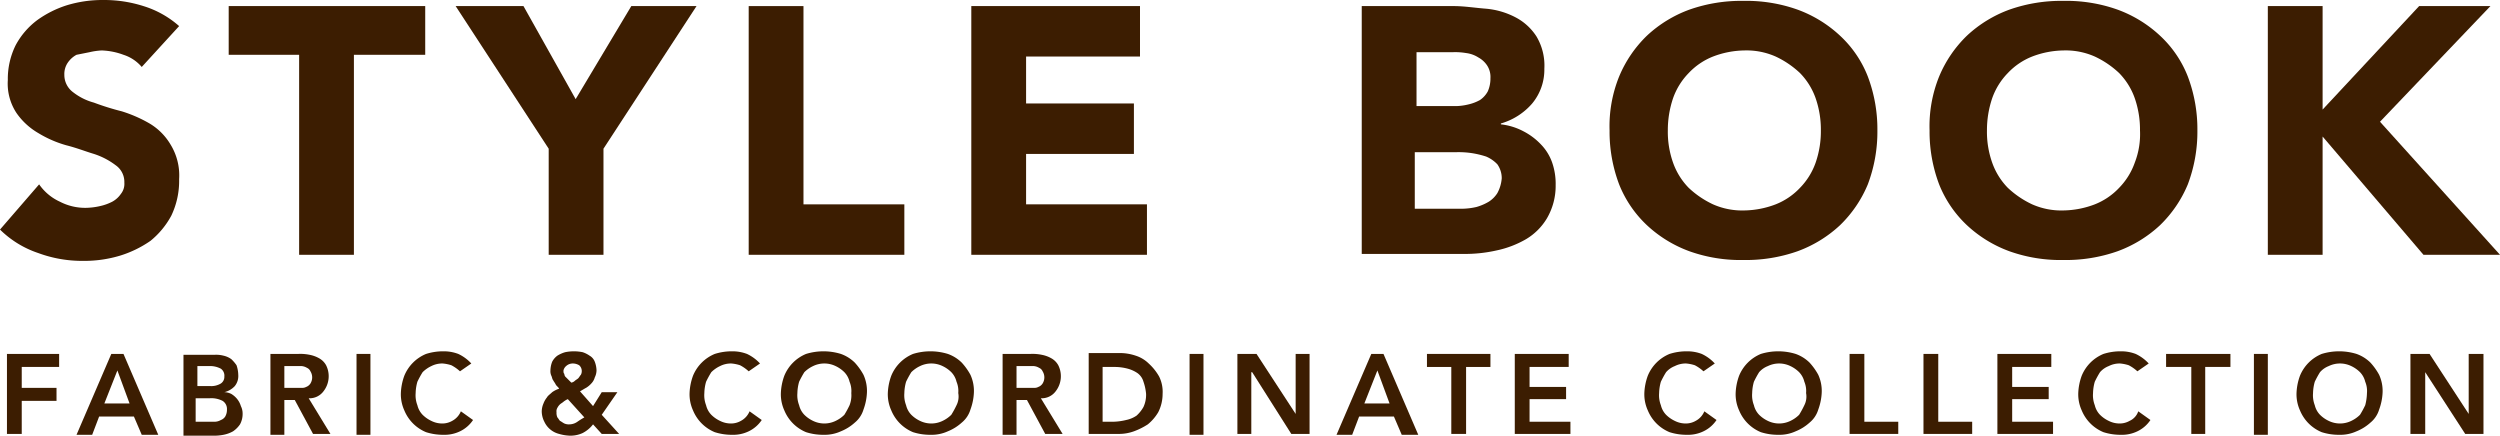 <svg xmlns="http://www.w3.org/2000/svg" width="287.5" height="50.105" viewBox="0 0 287.5 50.105">
  <g id="style-book" transform="translate(-539 -184.999)">
    <path id="パス_758" data-name="パス 758" d="M17.2,14.2A15.481,15.481,0,0,0,14,12.8a29.926,29.926,0,0,1-3.2-1,6.738,6.738,0,0,1-2.4-1.2,2.462,2.462,0,0,1-1-2,2.3,2.3,0,0,1,.4-1.4,2.836,2.836,0,0,1,1-.9L10.3,6a7.844,7.844,0,0,1,1.4-.2,7.926,7.926,0,0,1,2.5.5,4.581,4.581,0,0,1,2.1,1.4L20.6,3A11.119,11.119,0,0,0,16.5.7,14.874,14.874,0,0,0,11.8,0,14.027,14.027,0,0,0,7.7.6,12.034,12.034,0,0,0,4.3,2.3,8.767,8.767,0,0,0,1.8,5.2a8.719,8.719,0,0,0-.9,4,6.127,6.127,0,0,0,1,3.8,7.825,7.825,0,0,0,2.5,2.3,12.972,12.972,0,0,0,3.2,1.4c1.2.3,2.2.7,3.2,1A8.421,8.421,0,0,1,13.3,19a2.334,2.334,0,0,1,1,2,1.844,1.844,0,0,1-.4,1.3,2.836,2.836,0,0,1-1,.9,5.782,5.782,0,0,1-1.4.5,7.772,7.772,0,0,1-1.6.2,6.3,6.3,0,0,1-3-.7,5.88,5.88,0,0,1-2.4-2L0,26.4a11.429,11.429,0,0,0,4.4,2.7,14.561,14.561,0,0,0,5.2.9,14.213,14.213,0,0,0,4.2-.6,12.654,12.654,0,0,0,3.5-1.7,9.551,9.551,0,0,0,2.4-2.9,9.279,9.279,0,0,0,.9-4.2,6.78,6.78,0,0,0-1-4,6.894,6.894,0,0,0-2.4-2.4Z" transform="translate(539 185)" fill="#3c1d01"/>
    <path id="パス_759" data-name="パス 759" d="M48.9.7H26.3V6.3h8.1v23h6.3V6.3h8.2Z" transform="translate(539 185)" fill="#3c1d01"/>
    <path id="パス_760" data-name="パス 760" d="M63.1,29.3h6.3V17.1L80.1.7H72.6L66.2,11.4,60.2.7H52.4L63.1,17.1Z" transform="translate(539 185)" fill="#3c1d01"/>
    <path id="パス_761" data-name="パス 761" d="M104,23.5H92.4V.7H86.1V29.3H104Z" transform="translate(539 185)" fill="#3c1d01"/>
    <path id="パス_762" data-name="パス 762" d="M131.9,23.5H118V17.7h12.4V11.9H118V6.5h13.1V.7H111.7V29.3h20.2Z" transform="translate(539 185)" fill="#3c1d01"/>
    <path id="パス_763" data-name="パス 763" d="M177.9,25.1a7.379,7.379,0,0,0,1-3.8,7.457,7.457,0,0,0-.4-2.6,5.71,5.71,0,0,0-1.3-2.1,7.492,7.492,0,0,0-2-1.5,7.2,7.2,0,0,0-2.6-.8v-.1a7.489,7.489,0,0,0,3.6-2.3,6.085,6.085,0,0,0,1.4-4,6.529,6.529,0,0,0-.9-3.7A6.358,6.358,0,0,0,174.3,2a9.014,9.014,0,0,0-3.4-1c-1.3-.1-2.5-.3-3.7-.3H156.6V29.2h11.7a16.367,16.367,0,0,0,3.8-.4,11.46,11.46,0,0,0,3.4-1.3,6.894,6.894,0,0,0,2.4-2.4ZM162.8,6h4.3a7.569,7.569,0,0,1,1.5.1,3.36,3.36,0,0,1,1.4.5,2.836,2.836,0,0,1,1,.9,2.41,2.41,0,0,1,.4,1.5,3.653,3.653,0,0,1-.3,1.5,2.836,2.836,0,0,1-.9,1,5.023,5.023,0,0,1-1.3.5,6.752,6.752,0,0,1-1.4.2h-4.6V6Zm9.4,16.2a3.178,3.178,0,0,1-1,1,5.91,5.91,0,0,1-1.4.6,7.719,7.719,0,0,1-1.5.2h-5.6V17.5h4.8a10.284,10.284,0,0,1,1.7.1,10.461,10.461,0,0,1,1.7.4,3.805,3.805,0,0,1,1.3.9,2.767,2.767,0,0,1,.5,1.6,4.248,4.248,0,0,1-.5,1.7Z" transform="translate(539 185)" fill="#3c1d01"/>
    <path id="パス_764" data-name="パス 764" d="M215.9,15a17.132,17.132,0,0,0-1.1-6.2,12.692,12.692,0,0,0-3.2-4.7,14.38,14.38,0,0,0-4.9-3,17.54,17.54,0,0,0-6.2-1,17.924,17.924,0,0,0-6.2,1,14.38,14.38,0,0,0-4.9,3,14.008,14.008,0,0,0-3.2,4.7,15.242,15.242,0,0,0-1.1,6.2,17.132,17.132,0,0,0,1.1,6.2,13.078,13.078,0,0,0,3.2,4.7,14.38,14.38,0,0,0,4.9,3,17.54,17.54,0,0,0,6.2,1,17.924,17.924,0,0,0,6.2-1,14.38,14.38,0,0,0,4.9-3,14.008,14.008,0,0,0,3.2-4.7,17.132,17.132,0,0,0,1.1-6.2Zm-7.1,3.7a7.889,7.889,0,0,1-1.8,2.9,7.735,7.735,0,0,1-2.8,1.9,10.481,10.481,0,0,1-3.6.7,8.27,8.27,0,0,1-3.6-.7,10.654,10.654,0,0,1-2.8-1.9,7.89,7.89,0,0,1-1.8-2.9,10.636,10.636,0,0,1-.6-3.7,11.475,11.475,0,0,1,.6-3.7,7.889,7.889,0,0,1,1.8-2.9A7.735,7.735,0,0,1,197,6.5a10.481,10.481,0,0,1,3.6-.7,8.27,8.27,0,0,1,3.6.7A10.654,10.654,0,0,1,207,8.4a7.89,7.89,0,0,1,1.8,2.9,11.044,11.044,0,0,1,.6,3.7,11.045,11.045,0,0,1-.6,3.7Z" transform="translate(539 185)" fill="#3c1d01"/>
    <path id="パス_765" data-name="パス 765" d="M252.7,15a17.132,17.132,0,0,0-1.1-6.2,12.692,12.692,0,0,0-3.2-4.7,14.38,14.38,0,0,0-4.9-3,17.54,17.54,0,0,0-6.2-1,17.924,17.924,0,0,0-6.2,1,14.38,14.38,0,0,0-4.9,3A14.008,14.008,0,0,0,223,8.8a15.241,15.241,0,0,0-1.1,6.2,17.132,17.132,0,0,0,1.1,6.2,13.078,13.078,0,0,0,3.2,4.7,14.38,14.38,0,0,0,4.9,3,17.54,17.54,0,0,0,6.2,1,17.924,17.924,0,0,0,6.2-1,14.38,14.38,0,0,0,4.9-3,14.008,14.008,0,0,0,3.2-4.7A17.132,17.132,0,0,0,252.7,15Zm-7.2,3.7a7.889,7.889,0,0,1-1.8,2.9,7.735,7.735,0,0,1-2.8,1.9,10.481,10.481,0,0,1-3.6.7,8.27,8.27,0,0,1-3.6-.7,10.654,10.654,0,0,1-2.8-1.9,7.89,7.89,0,0,1-1.8-2.9,10.636,10.636,0,0,1-.6-3.7,11.475,11.475,0,0,1,.6-3.7,7.889,7.889,0,0,1,1.8-2.9,7.735,7.735,0,0,1,2.8-1.9,10.481,10.481,0,0,1,3.6-.7,8.27,8.27,0,0,1,3.6.7,10.654,10.654,0,0,1,2.8,1.9,7.89,7.89,0,0,1,1.8,2.9,11.044,11.044,0,0,1,.6,3.7,9.005,9.005,0,0,1-.6,3.7Z" transform="translate(539 185)" fill="#3c1d01"/>
    <path id="パス_766" data-name="パス 766" d="M267.1,15.7l11.6,13.6h8.8L273.7,14,286.4.7h-8.2L267.1,12.6V.7h-6.3V29.3h6.3Z" transform="translate(539 185)" fill="#3c1d01"/>
    <path id="パス_767" data-name="パス 767" d="M.8,49.9H2.5V46.1h4V44.6h-4V42.2H6.8V40.7H.8Z" transform="translate(539 185)" fill="#3c1d01"/>
    <path id="パス_768" data-name="パス 768" d="M12.8,40.7,8.8,50h1.8l.8-2.1h4l.9,2.1h1.9l-4-9.3ZM12,46.4l1.5-3.8,1.4,3.8Z" transform="translate(539 185)" fill="#3c1d01"/>
    <path id="パス_769" data-name="パス 769" d="M27.2,45.8a2.651,2.651,0,0,0-.6-.5,1.884,1.884,0,0,0-.8-.2h0a2.4,2.4,0,0,0,1.2-.7,1.844,1.844,0,0,0,.4-1.3,3.6,3.6,0,0,0-.2-1.1,4.349,4.349,0,0,0-.6-.7,2.471,2.471,0,0,0-.9-.4,3.4,3.4,0,0,0-1-.1H21.1v9.3h3.3a5.7,5.7,0,0,0,1.3-.1,3.582,3.582,0,0,0,1.1-.4,3.044,3.044,0,0,0,.8-.8,2.5,2.5,0,0,0,.3-1.3,1.884,1.884,0,0,0-.2-.8A2.366,2.366,0,0,0,27.2,45.8Zm-4.6-3.7H24a2.649,2.649,0,0,1,1.4.3.975.975,0,0,1,.4.9.909.909,0,0,1-.4.8,2.133,2.133,0,0,1-1.2.3H22.7V42.1Zm3.3,5.8a1,1,0,0,1-.5.4,1.445,1.445,0,0,1-.7.2H22.5V45.8h1.6a2.81,2.81,0,0,1,1.5.3,1.1,1.1,0,0,1,.5,1,1.549,1.549,0,0,1-.2.8Z" transform="translate(539 185)" fill="#3c1d01"/>
    <path id="パス_770" data-name="パス 770" d="M37.2,45a2.811,2.811,0,0,0,.3-3,2.047,2.047,0,0,0-.8-.8,3.582,3.582,0,0,0-1.1-.4,5.283,5.283,0,0,0-1.3-.1H31.1V50h1.6V46h1.2L36,49.9h2l-2.5-4.1A2,2,0,0,0,37.2,45Zm-2.5-.4h-2V42.1h2a1.421,1.421,0,0,1,.6.2.781.781,0,0,1,.4.4,1.325,1.325,0,0,1,0,1.4,1,1,0,0,1-.5.4A.9.9,0,0,1,34.7,44.6Z" transform="translate(539 185)" fill="#3c1d01"/>
    <rect id="長方形_341" data-name="長方形 341" width="1.6" height="9.3" transform="translate(580 225.7)" fill="#3c1d01"/>
    <path id="パス_771" data-name="パス 771" d="M52,48.4a2.279,2.279,0,0,1-1.1.3,2.768,2.768,0,0,1-1.3-.3,3.592,3.592,0,0,1-1-.7,2.384,2.384,0,0,1-.6-1.1,3.178,3.178,0,0,1-.2-1.4,5.066,5.066,0,0,1,.2-1.3,10.907,10.907,0,0,1,.6-1.1,3.592,3.592,0,0,1,1-.7,2.768,2.768,0,0,1,1.3-.3,4.4,4.4,0,0,1,1,.2,4.616,4.616,0,0,1,1,.7l1.3-.9a4.789,4.789,0,0,0-1.5-1.1,4.671,4.671,0,0,0-1.7-.3,6.448,6.448,0,0,0-2,.3,4.6,4.6,0,0,0-2.5,2.5,6.465,6.465,0,0,0-.4,2,4.477,4.477,0,0,0,.4,2A4.6,4.6,0,0,0,49,49.7a6.448,6.448,0,0,0,2,.3,4.058,4.058,0,0,0,1.9-.4,3.738,3.738,0,0,0,1.5-1.3l-1.4-1a2.181,2.181,0,0,1-1,1.1Z" transform="translate(539 185)" fill="#3c1d01"/>
    <path id="パス_772" data-name="パス 772" d="M71,45.1H69.2l-1,1.6L66.7,45c.2-.1.5-.3.7-.4a2.651,2.651,0,0,0,.6-.5,1.612,1.612,0,0,0,.4-.7,1.884,1.884,0,0,0,.2-.8,2.959,2.959,0,0,0-.2-1,1.344,1.344,0,0,0-.6-.7,2.994,2.994,0,0,0-.8-.4,5.05,5.05,0,0,0-2,0,3.552,3.552,0,0,0-.9.4,2.036,2.036,0,0,0-.6.7,2.959,2.959,0,0,0-.2,1,1.268,1.268,0,0,0,.1.6c.1.2.1.4.2.5.1.2.2.3.3.5s.3.3.4.5a2.994,2.994,0,0,0-.8.4c-.2.2-.5.4-.6.6a2.507,2.507,0,0,0-.4.7,2.388,2.388,0,0,0-.2.9,2.663,2.663,0,0,0,.3,1.2,2.552,2.552,0,0,0,1.7,1.4,5.019,5.019,0,0,0,1.2.2,3.339,3.339,0,0,0,1.5-.3,3.543,3.543,0,0,0,1.2-1l1,1.1h2l-2-2.2Zm-5.9-3a1.135,1.135,0,0,1,.8-.3,1.445,1.445,0,0,1,.7.2.864.864,0,0,1,.3.6.9.9,0,0,1-.1.5c-.1.1-.2.3-.3.4s-.3.2-.4.3a.758.758,0,0,1-.4.2l-.3-.3-.3-.3a.52.52,0,0,1-.2-.4c-.1-.1-.1-.2-.1-.4A.914.914,0,0,1,65.1,42.1Zm1.3,6.4a1.613,1.613,0,0,1-.9.3,1.268,1.268,0,0,1-.6-.1c-.2-.1-.3-.2-.5-.3-.1-.1-.2-.3-.3-.4a1.268,1.268,0,0,1-.1-.6.749.749,0,0,1,.1-.5,1.38,1.38,0,0,1,.3-.4c.1-.1.3-.2.4-.3a2.186,2.186,0,0,1,.5-.3L67.2,48a9.22,9.22,0,0,0-.8.5Z" transform="translate(539 185)" fill="#3c1d01"/>
    <path id="パス_773" data-name="パス 773" d="M85.2,48.4a2.279,2.279,0,0,1-1.1.3,2.768,2.768,0,0,1-1.3-.3,3.592,3.592,0,0,1-1-.7,2.384,2.384,0,0,1-.6-1.1,3.178,3.178,0,0,1-.2-1.4,5.067,5.067,0,0,1,.2-1.3,10.908,10.908,0,0,1,.6-1.1,3.592,3.592,0,0,1,1-.7,2.768,2.768,0,0,1,1.3-.3,4.4,4.4,0,0,1,1,.2,4.616,4.616,0,0,1,1,.7l1.3-.9a4.789,4.789,0,0,0-1.5-1.1,4.671,4.671,0,0,0-1.7-.3,6.448,6.448,0,0,0-2,.3,4.6,4.6,0,0,0-2.5,2.5,6.465,6.465,0,0,0-.4,2,4.477,4.477,0,0,0,.4,2,4.6,4.6,0,0,0,2.5,2.5,6.448,6.448,0,0,0,2,.3,4.058,4.058,0,0,0,1.9-.4,3.738,3.738,0,0,0,1.5-1.3l-1.4-1a2.181,2.181,0,0,1-1,1.1Z" transform="translate(539 185)" fill="#3c1d01"/>
    <path id="パス_774" data-name="パス 774" d="M98.3,41.7a4.355,4.355,0,0,0-1.6-1,6.817,6.817,0,0,0-4,0,4.6,4.6,0,0,0-2.5,2.5,6.465,6.465,0,0,0-.4,2,4.477,4.477,0,0,0,.4,2,4.6,4.6,0,0,0,2.5,2.5,6.448,6.448,0,0,0,2,.3,4.477,4.477,0,0,0,2-.4,5.372,5.372,0,0,0,1.6-1,3.072,3.072,0,0,0,1-1.5,6.465,6.465,0,0,0,.4-2,4.477,4.477,0,0,0-.4-2,7.1,7.1,0,0,0-1-1.4Zm-.6,4.9a10.906,10.906,0,0,1-.6,1.1,3.592,3.592,0,0,1-1,.7,2.967,2.967,0,0,1-2.6,0,3.592,3.592,0,0,1-1-.7,2.384,2.384,0,0,1-.6-1.1,3.178,3.178,0,0,1-.2-1.4,5.067,5.067,0,0,1,.2-1.3,10.907,10.907,0,0,1,.6-1.1,3.592,3.592,0,0,1,1-.7,2.967,2.967,0,0,1,2.6,0,3.592,3.592,0,0,1,1,.7,2.384,2.384,0,0,1,.6,1.1,2.745,2.745,0,0,1,.2,1.3,3.178,3.178,0,0,1-.2,1.4Z" transform="translate(539 185)" fill="#3c1d01"/>
    <path id="パス_775" data-name="パス 775" d="M110.6,41.7a4.355,4.355,0,0,0-1.6-1,6.817,6.817,0,0,0-4,0,4.6,4.6,0,0,0-2.5,2.5,6.465,6.465,0,0,0-.4,2,4.477,4.477,0,0,0,.4,2,4.6,4.6,0,0,0,2.5,2.5,6.448,6.448,0,0,0,2,.3,4.477,4.477,0,0,0,2-.4,5.372,5.372,0,0,0,1.6-1,3.072,3.072,0,0,0,1-1.5,6.465,6.465,0,0,0,.4-2,4.477,4.477,0,0,0-.4-2,7.1,7.1,0,0,0-1-1.4Zm-.6,4.9a10.9,10.9,0,0,1-.6,1.1,3.592,3.592,0,0,1-1,.7,2.967,2.967,0,0,1-2.6,0,3.592,3.592,0,0,1-1-.7,2.384,2.384,0,0,1-.6-1.1,3.178,3.178,0,0,1-.2-1.4,5.067,5.067,0,0,1,.2-1.3,10.908,10.908,0,0,1,.6-1.1,3.592,3.592,0,0,1,1-.7,2.967,2.967,0,0,1,2.6,0,3.592,3.592,0,0,1,1,.7,2.384,2.384,0,0,1,.6,1.1,2.745,2.745,0,0,1,.2,1.3,2.2,2.2,0,0,1-.2,1.4Z" transform="translate(539 185)" fill="#3c1d01"/>
    <path id="パス_776" data-name="パス 776" d="M121.4,45a2.811,2.811,0,0,0,.3-3,2.047,2.047,0,0,0-.8-.8,3.582,3.582,0,0,0-1.1-.4,5.283,5.283,0,0,0-1.3-.1h-3.2V50h1.6V46h1.2l2.1,3.9h2l-2.5-4.1A2,2,0,0,0,121.4,45Zm-2.5-.4h-2V42.1h2a1.421,1.421,0,0,1,.6.2.781.781,0,0,1,.4.4,1.325,1.325,0,0,1,0,1.4,1,1,0,0,1-.5.4A.9.9,0,0,1,118.9,44.6Z" transform="translate(539 185)" fill="#3c1d01"/>
    <path id="パス_777" data-name="パス 777" d="M132.1,41.8a3.765,3.765,0,0,0-1.5-.9,5.663,5.663,0,0,0-1.8-.3h-3.6v9.3h3.5a5.079,5.079,0,0,0,1.7-.3,7.973,7.973,0,0,0,1.6-.8,5.263,5.263,0,0,0,1.2-1.4,4.648,4.648,0,0,0,.5-2.1,3.966,3.966,0,0,0-.4-2,6.089,6.089,0,0,0-1.2-1.5Zm-.6,5a3.915,3.915,0,0,1-.8,1,3.337,3.337,0,0,1-1.2.5,6.8,6.8,0,0,1-1.5.2h-1.2V42.2h1.5a5.9,5.9,0,0,1,1.4.2,3.7,3.7,0,0,1,1.1.5,1.834,1.834,0,0,1,.7,1,5.77,5.77,0,0,1,.3,1.4A3.339,3.339,0,0,1,131.5,46.8Z" transform="translate(539 185)" fill="#3c1d01"/>
    <rect id="長方形_342" data-name="長方形 342" width="1.6" height="9.3" transform="translate(675.8 225.7)" fill="#3c1d01"/>
    <path id="パス_778" data-name="パス 778" d="M149,47.6h0l-4.5-6.9h-2.2v9.2h1.6V42.8h.1l4.5,7.1h2.1V40.7H149Z" transform="translate(539 185)" fill="#3c1d01"/>
    <path id="パス_779" data-name="パス 779" d="M157.7,40.7l-4,9.3h1.8l.8-2.1h4l.9,2.1h1.9l-4-9.3Zm-.8,5.7,1.5-3.8,1.4,3.8Z" transform="translate(539 185)" fill="#3c1d01"/>
    <path id="パス_780" data-name="パス 780" d="M164.1,42.2h2.8v7.7h1.7V42.2h2.8V40.7h-7.3Z" transform="translate(539 185)" fill="#3c1d01"/>
    <path id="パス_781" data-name="パス 781" d="M175.9,45.9h4.2V44.5h-4.2V42.2h4.5V40.7h-6.2v9.2h6.4V48.5h-4.7Z" transform="translate(539 185)" fill="#3c1d01"/>
    <path id="パス_782" data-name="パス 782" d="M195,48.4a2.279,2.279,0,0,1-1.1.3,2.768,2.768,0,0,1-1.3-.3,3.592,3.592,0,0,1-1-.7,2.384,2.384,0,0,1-.6-1.1,3.178,3.178,0,0,1-.2-1.4,5.066,5.066,0,0,1,.2-1.3,10.9,10.9,0,0,1,.6-1.1,2.553,2.553,0,0,1,1-.7,2.768,2.768,0,0,1,1.3-.3,4.4,4.4,0,0,1,1,.2,4.616,4.616,0,0,1,1,.7l1.3-.9a4.789,4.789,0,0,0-1.5-1.1,4.671,4.671,0,0,0-1.7-.3,6.448,6.448,0,0,0-2,.3,4.6,4.6,0,0,0-2.5,2.5,6.464,6.464,0,0,0-.4,2,4.477,4.477,0,0,0,.4,2,4.6,4.6,0,0,0,2.5,2.5,6.448,6.448,0,0,0,2,.3,4.058,4.058,0,0,0,1.9-.4,3.738,3.738,0,0,0,1.5-1.3l-1.4-1a2.181,2.181,0,0,1-1,1.1Z" transform="translate(539 185)" fill="#3c1d01"/>
    <path id="パス_783" data-name="パス 783" d="M208.1,41.7a4.355,4.355,0,0,0-1.6-1,6.817,6.817,0,0,0-4,0,4.6,4.6,0,0,0-2.5,2.5,6.464,6.464,0,0,0-.4,2,4.477,4.477,0,0,0,.4,2,4.6,4.6,0,0,0,2.5,2.5,6.448,6.448,0,0,0,2,.3,4.477,4.477,0,0,0,2-.4,5.372,5.372,0,0,0,1.6-1,3.072,3.072,0,0,0,1-1.5,6.465,6.465,0,0,0,.4-2,4.477,4.477,0,0,0-.4-2,7.1,7.1,0,0,0-1-1.4Zm-.6,4.9a10.9,10.9,0,0,1-.6,1.1,3.592,3.592,0,0,1-1,.7,2.967,2.967,0,0,1-2.6,0,3.592,3.592,0,0,1-1-.7,2.384,2.384,0,0,1-.6-1.1,3.178,3.178,0,0,1-.2-1.4,5.066,5.066,0,0,1,.2-1.3,10.9,10.9,0,0,1,.6-1.1,2.553,2.553,0,0,1,1-.7,2.967,2.967,0,0,1,2.6,0,3.592,3.592,0,0,1,1,.7,2.384,2.384,0,0,1,.6,1.1,2.745,2.745,0,0,1,.2,1.3,2.2,2.2,0,0,1-.2,1.4Z" transform="translate(539 185)" fill="#3c1d01"/>
    <path id="パス_784" data-name="パス 784" d="M214.4,40.7h-1.7v9.2h5.6V48.5h-3.9Z" transform="translate(539 185)" fill="#3c1d01"/>
    <path id="パス_785" data-name="パス 785" d="M222.9,40.7h-1.7v9.2h5.6V48.5h-3.9Z" transform="translate(539 185)" fill="#3c1d01"/>
    <path id="パス_786" data-name="パス 786" d="M231.4,45.9h4.2V44.5h-4.2V42.2h4.5V40.7h-6.2v9.2h6.4V48.5h-4.7Z" transform="translate(539 185)" fill="#3c1d01"/>
    <path id="パス_787" data-name="パス 787" d="M244.9,48.4a2.279,2.279,0,0,1-1.1.3,2.768,2.768,0,0,1-1.3-.3,3.592,3.592,0,0,1-1-.7,2.384,2.384,0,0,1-.6-1.1,3.178,3.178,0,0,1-.2-1.4,5.066,5.066,0,0,1,.2-1.3,10.9,10.9,0,0,1,.6-1.1,2.553,2.553,0,0,1,1-.7,2.768,2.768,0,0,1,1.3-.3,4.4,4.4,0,0,1,1,.2,4.616,4.616,0,0,1,1,.7l1.3-.9a4.789,4.789,0,0,0-1.5-1.1,4.671,4.671,0,0,0-1.7-.3,6.448,6.448,0,0,0-2,.3,4.6,4.6,0,0,0-2.5,2.5,6.464,6.464,0,0,0-.4,2,4.477,4.477,0,0,0,.4,2,4.6,4.6,0,0,0,2.5,2.5,6.448,6.448,0,0,0,2,.3,4.058,4.058,0,0,0,1.9-.4,3.738,3.738,0,0,0,1.5-1.3l-1.4-1a1.834,1.834,0,0,1-1,1.1Z" transform="translate(539 185)" fill="#3c1d01"/>
    <path id="パス_788" data-name="パス 788" d="M249.1,42.2H252v7.7h1.6V42.2h2.9V40.7h-7.4Z" transform="translate(539 185)" fill="#3c1d01"/>
    <rect id="長方形_343" data-name="長方形 343" width="1.6" height="9.3" transform="translate(798.2 225.7)" fill="#3c1d01"/>
    <path id="パス_789" data-name="パス 789" d="M272.6,41.7a4.355,4.355,0,0,0-1.6-1,6.817,6.817,0,0,0-4,0,4.6,4.6,0,0,0-2.5,2.5,6.465,6.465,0,0,0-.4,2,4.477,4.477,0,0,0,.4,2,4.6,4.6,0,0,0,2.5,2.5,6.448,6.448,0,0,0,2,.3,4.477,4.477,0,0,0,2-.4,5.372,5.372,0,0,0,1.6-1,3.072,3.072,0,0,0,1-1.5,6.465,6.465,0,0,0,.4-2,4.477,4.477,0,0,0-.4-2,7.1,7.1,0,0,0-1-1.4Zm-.6,4.9a10.9,10.9,0,0,1-.6,1.1,3.591,3.591,0,0,1-1,.7,2.967,2.967,0,0,1-2.6,0,3.592,3.592,0,0,1-1-.7,2.384,2.384,0,0,1-.6-1.1,3.179,3.179,0,0,1-.2-1.4,5.068,5.068,0,0,1,.2-1.3,10.9,10.9,0,0,1,.6-1.1,2.553,2.553,0,0,1,1-.7,2.967,2.967,0,0,1,2.6,0,3.59,3.59,0,0,1,1,.7,2.384,2.384,0,0,1,.6,1.1,2.745,2.745,0,0,1,.2,1.3,5.9,5.9,0,0,1-.2,1.4Z" transform="translate(539 185)" fill="#3c1d01"/>
    <path id="パス_790" data-name="パス 790" d="M283.9,47.6h0l-4.5-6.9h-2.2v9.2h1.7V42.8h0l4.6,7.1h2.1V40.7h-1.7Z" transform="translate(539 185)" fill="#3c1d01"/>
  </g>
</svg>

